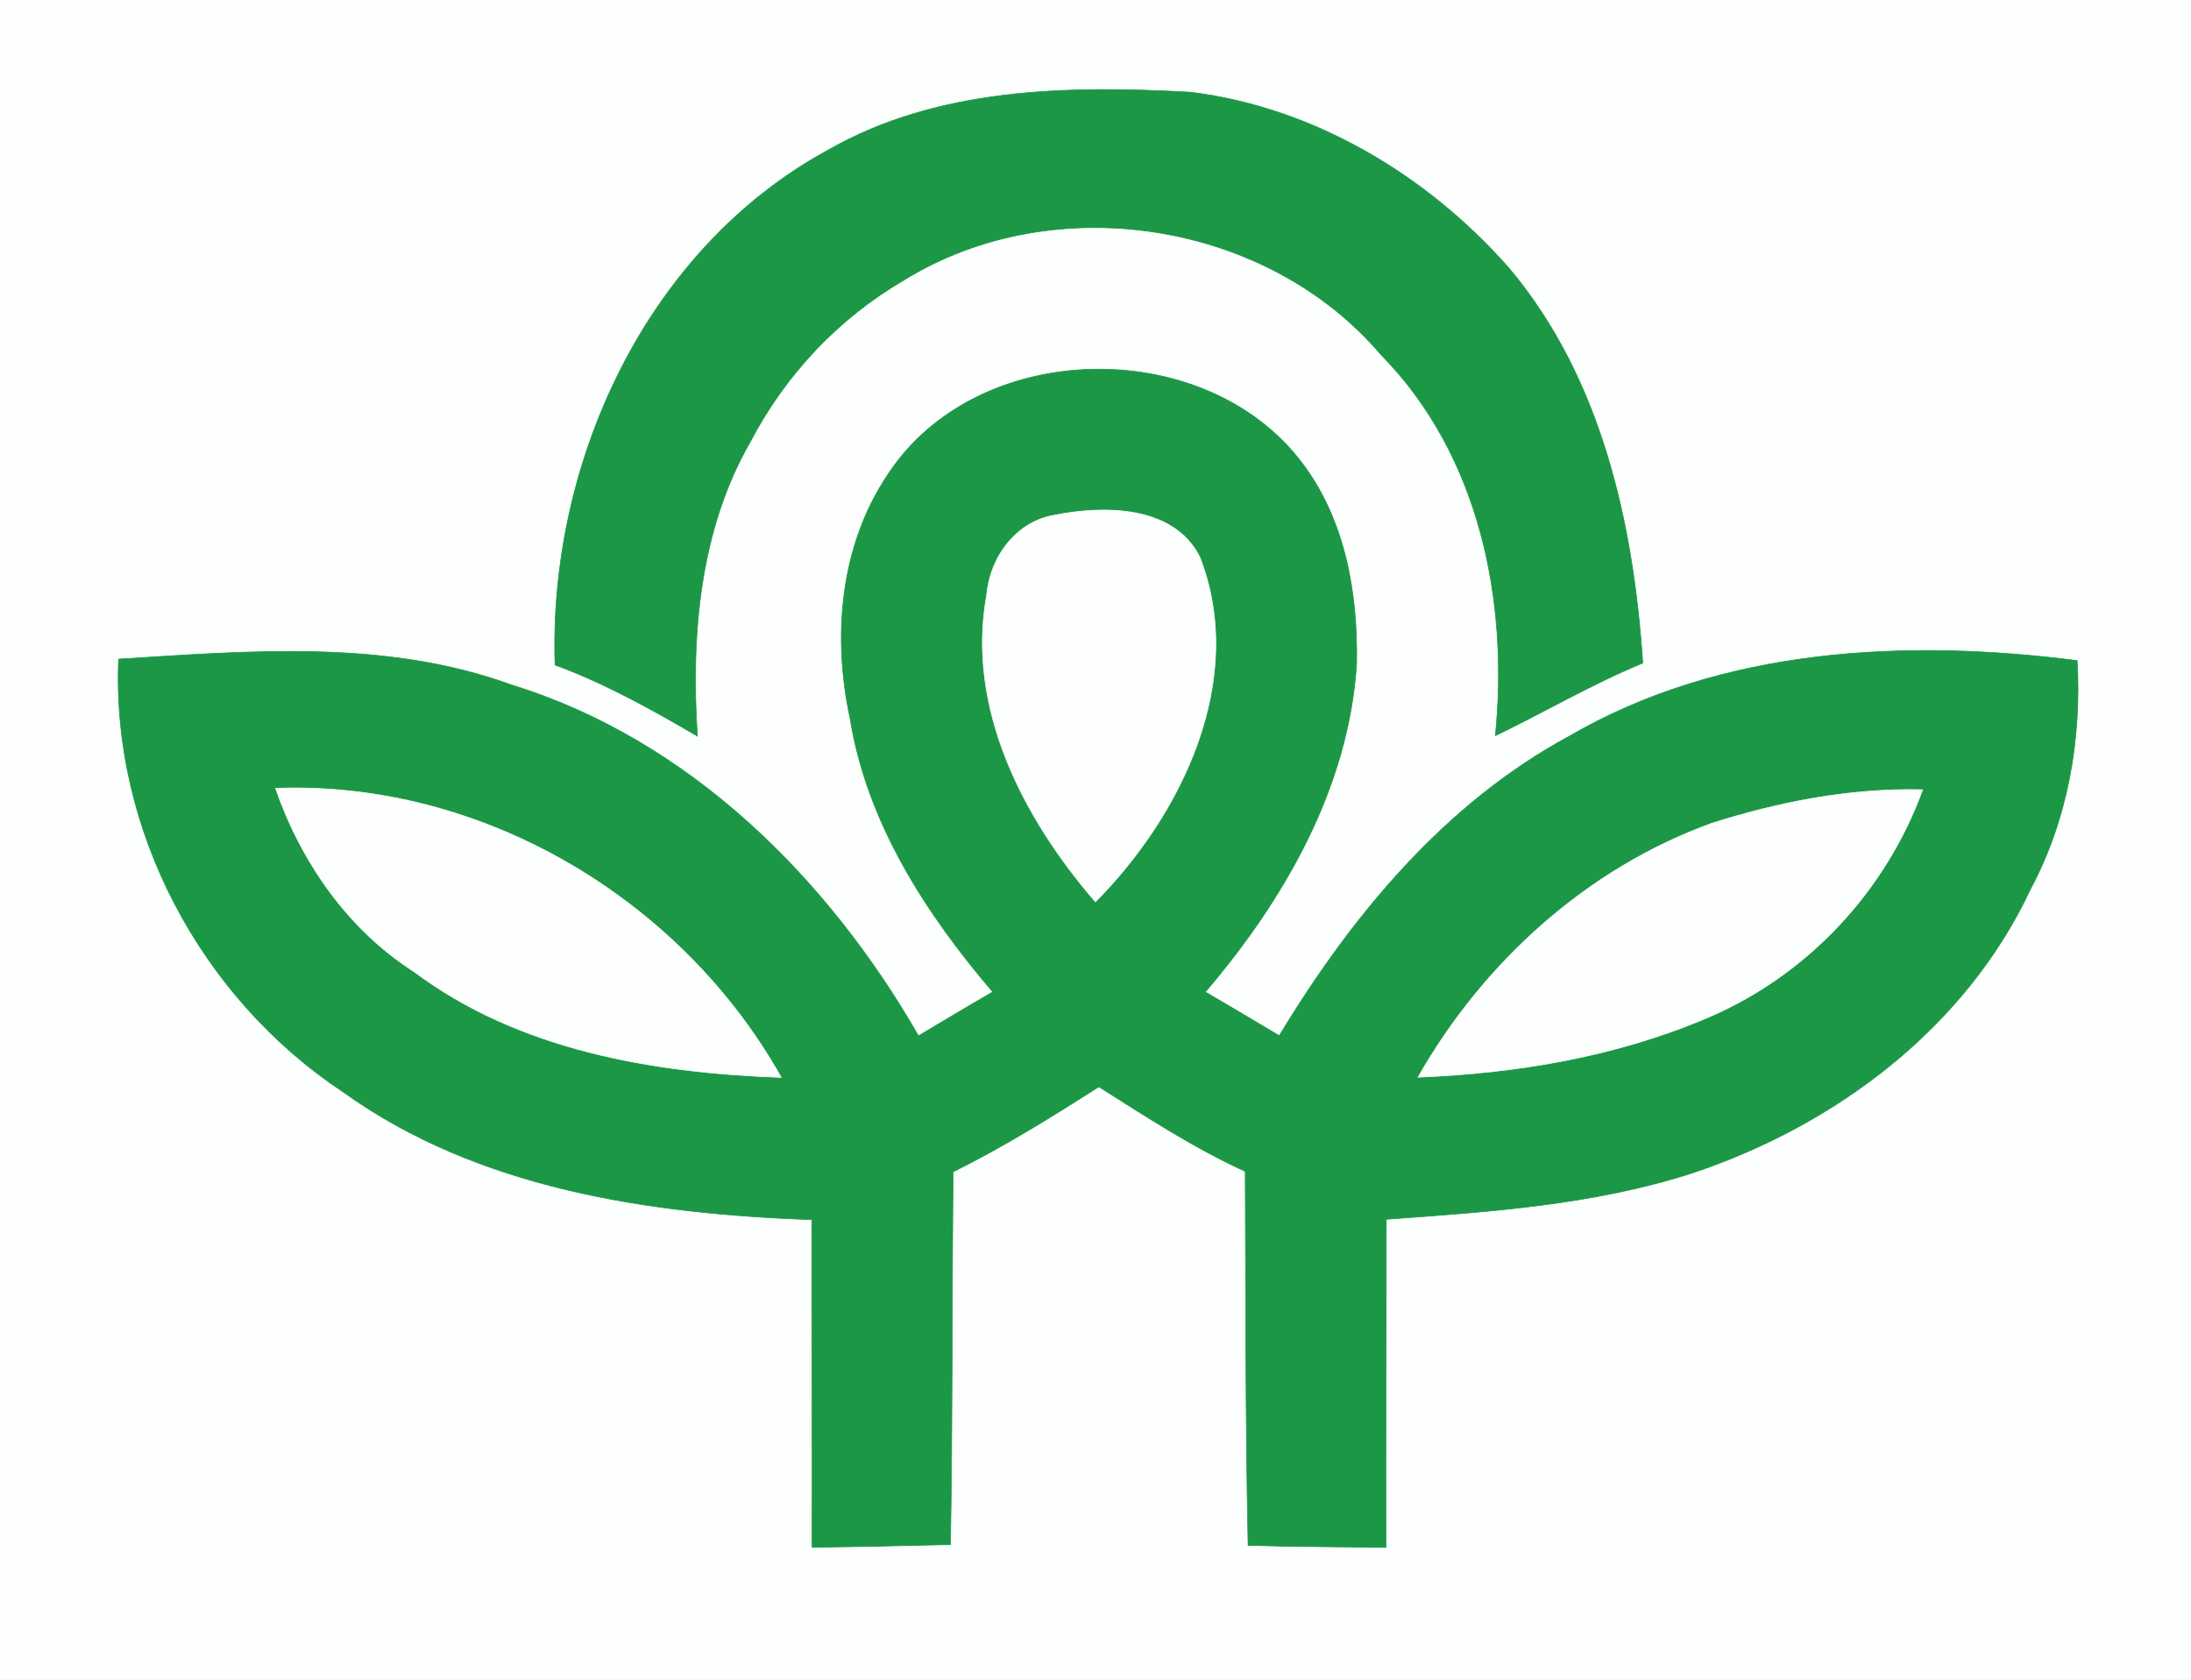 <?xml version="1.0" encoding="utf-8"?>
<!-- Generator: Adobe Illustrator 16.0.0, SVG Export Plug-In . SVG Version: 6.00 Build 0)  -->
<!DOCTYPE svg PUBLIC "-//W3C//DTD SVG 1.1//EN" "http://www.w3.org/Graphics/SVG/1.1/DTD/svg11.dtd">
<svg version="1.1" id="Layer_1" xmlns="http://www.w3.org/2000/svg" xmlns:xlink="http://www.w3.org/1999/xlink" x="0px" y="0px"
	 width="313px" height="240px" viewBox="0 0 313 240" enable-background="new 0 0 313 240" xml:space="preserve">
<rect x="0" y="0" width="313" height="240" fill="#333333" stroke="none"/>
<path fill="#FDFFFE" stroke="#FDFFFE" stroke-width="0.094" d="M0,0h313v240H0V0z"/>
<path fill="#1B9746" stroke="#1B9746" stroke-width="0.094" d="M118.37,21.4c15.58-8.9,34.19-9.19,51.601-8.24
	c17.699,2.14,34,11.93,45.649,25.2c13.149,15.65,17.739,36.43,19.06,56.37c-7.26,2.99-14.02,6.97-21.06,10.38
	c1.96-19.31-2.3-40.18-16.31-54.4C181,31.5,150.47,26.76,129.07,40.06c-9.31,5.43-16.9,13.5-21.88,23.05
	c-7.28,12.63-8.5,27.76-7.56,42.06c-6.55-3.84-13.2-7.54-20.34-10.17C78.33,66.07,92.33,35.53,118.37,21.4z"/>
<path fill="#1B9746" stroke="#1B9746" stroke-width="0.094" d="M126.83,67.8c12.72-19.49,45.22-20.06,59.13-1.73
	c6.25,8.21,8.03,18.73,7.84,28.79c-1.149,17.69-10.329,33.64-21.61,46.861c3.541,2.049,7.041,4.149,10.561,6.239
	c10.359-17.11,23.58-33.14,41.439-42.79c21.75-12.66,48.121-13.93,72.551-10.8c0.64,11.23-1.34,22.7-6.68,32.67
	c-9.281,19.83-27.951,33.78-48.391,40.569c-14.1,4.541-28.96,5.521-43.63,6.58c0.01,15.631-0.101,31.261-0.05,46.891
	c-6.57-0.109-13.131-0.109-19.69-0.301c-0.38-17.809-0.319-35.619-0.409-53.43c-7.341-3.359-14.111-7.779-20.911-12.09
	c-6.77,4.32-13.61,8.58-20.82,12.15c-0.18,17.75-0.07,35.51-0.38,53.26c-6.59,0.16-13.18,0.301-19.77,0.38
	c0.05-15.6-0.06-31.2-0.04-46.8c-23.22-0.85-47.62-4.37-66.97-18.26c-20.31-13.461-33.08-37.39-32.06-61.83
	c18.73-1.16,38.14-2.87,56.13,3.69c25.32,7.79,45.18,27.57,58.14,50.13c3.53-2.101,7.05-4.211,10.61-6.271
	c-9.61-11.239-18.01-24.28-20.39-39.12C118.9,90.86,120.01,77.94,126.83,67.8z"/>
<path fill="#FDFFFE" stroke="#FDFFFE" stroke-width="0.094" d="M150.64,73.6c6.959-1.42,17.081-1.45,20.78,6.02
	c6.76,17.51-2.561,36.75-14.93,49.22c-10.3-11.91-18.52-27.7-15.53-43.86C141.41,79.62,145.17,74.48,150.64,73.6z"/>
<path fill="#FDFFFE" stroke="#FDFFFE" stroke-width="0.094" d="M39.36,112.62c29.45-1.12,57.89,15.76,72.24,41.3
	c-18.29-0.641-37.46-3.87-52.46-15.109C49.68,132.76,43.02,123.141,39.36,112.62z"/>
<path fill="#FDFFFE" stroke="#FDFFFE" stroke-width="0.094" d="M244.62,117.59c9.68-3.07,19.851-5.02,30.04-4.77
	c-5.25,14.44-16.35,26.36-30.45,32.45c-13.12,5.65-27.41,8.051-41.63,8.621C211.92,137.48,226.76,124.02,244.62,117.59z"/>
</svg>
